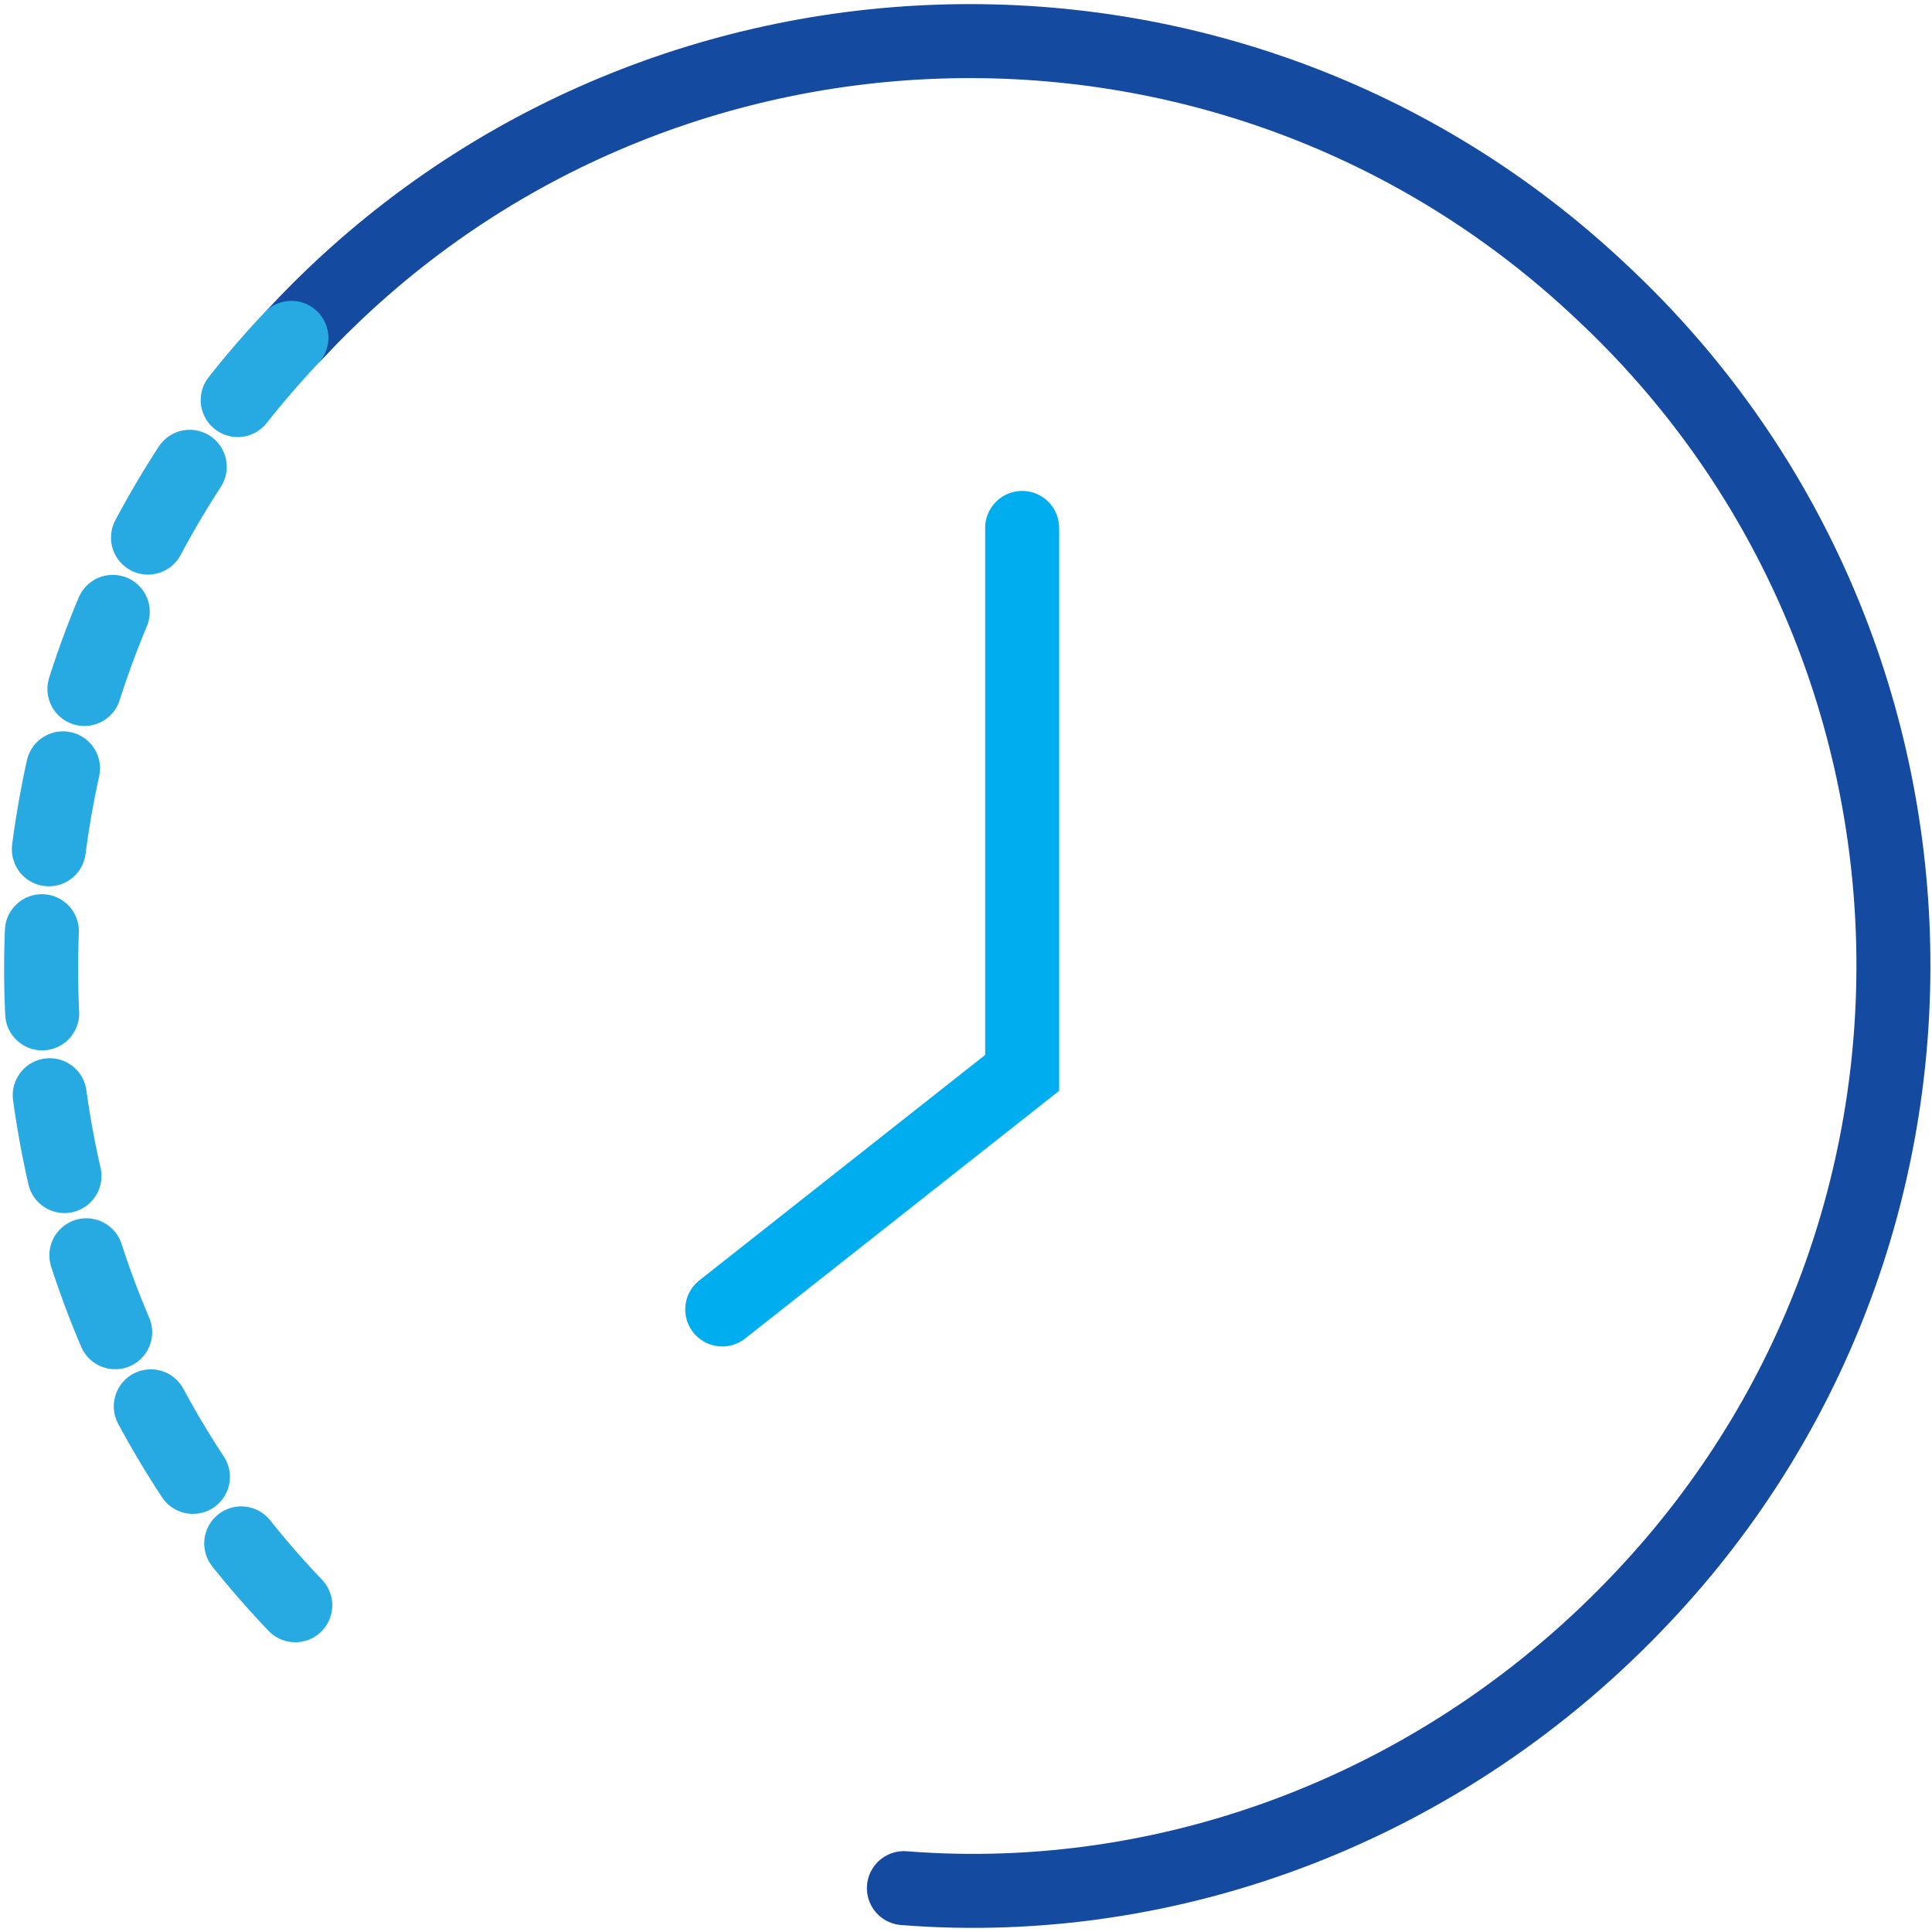 <svg width="47" height="47" viewBox="0 0 47 47" fill="none" xmlns="http://www.w3.org/2000/svg">
<path d="M21.989 45.933C28.463 46.447 35.143 43.981 39.973 38.843C48.502 29.799 47.989 15.515 38.946 7.089C29.902 -1.441 15.618 -0.927 7.191 8.116" stroke="#144AA0" stroke-width="1.8" stroke-miterlimit="10" stroke-linecap="round"/>
<path d="M7.089 8.219C-1.441 17.262 -0.927 31.547 8.116 39.973" stroke="#27AAE1" stroke-width="1.8" stroke-miterlimit="10" stroke-linecap="round" stroke-dasharray="2 2"/>
<path d="M24.866 12.843V26.1L17.57 31.855" stroke="#00AEEF" stroke-width="1.8" stroke-miterlimit="10" stroke-linecap="round"/>
</svg>
